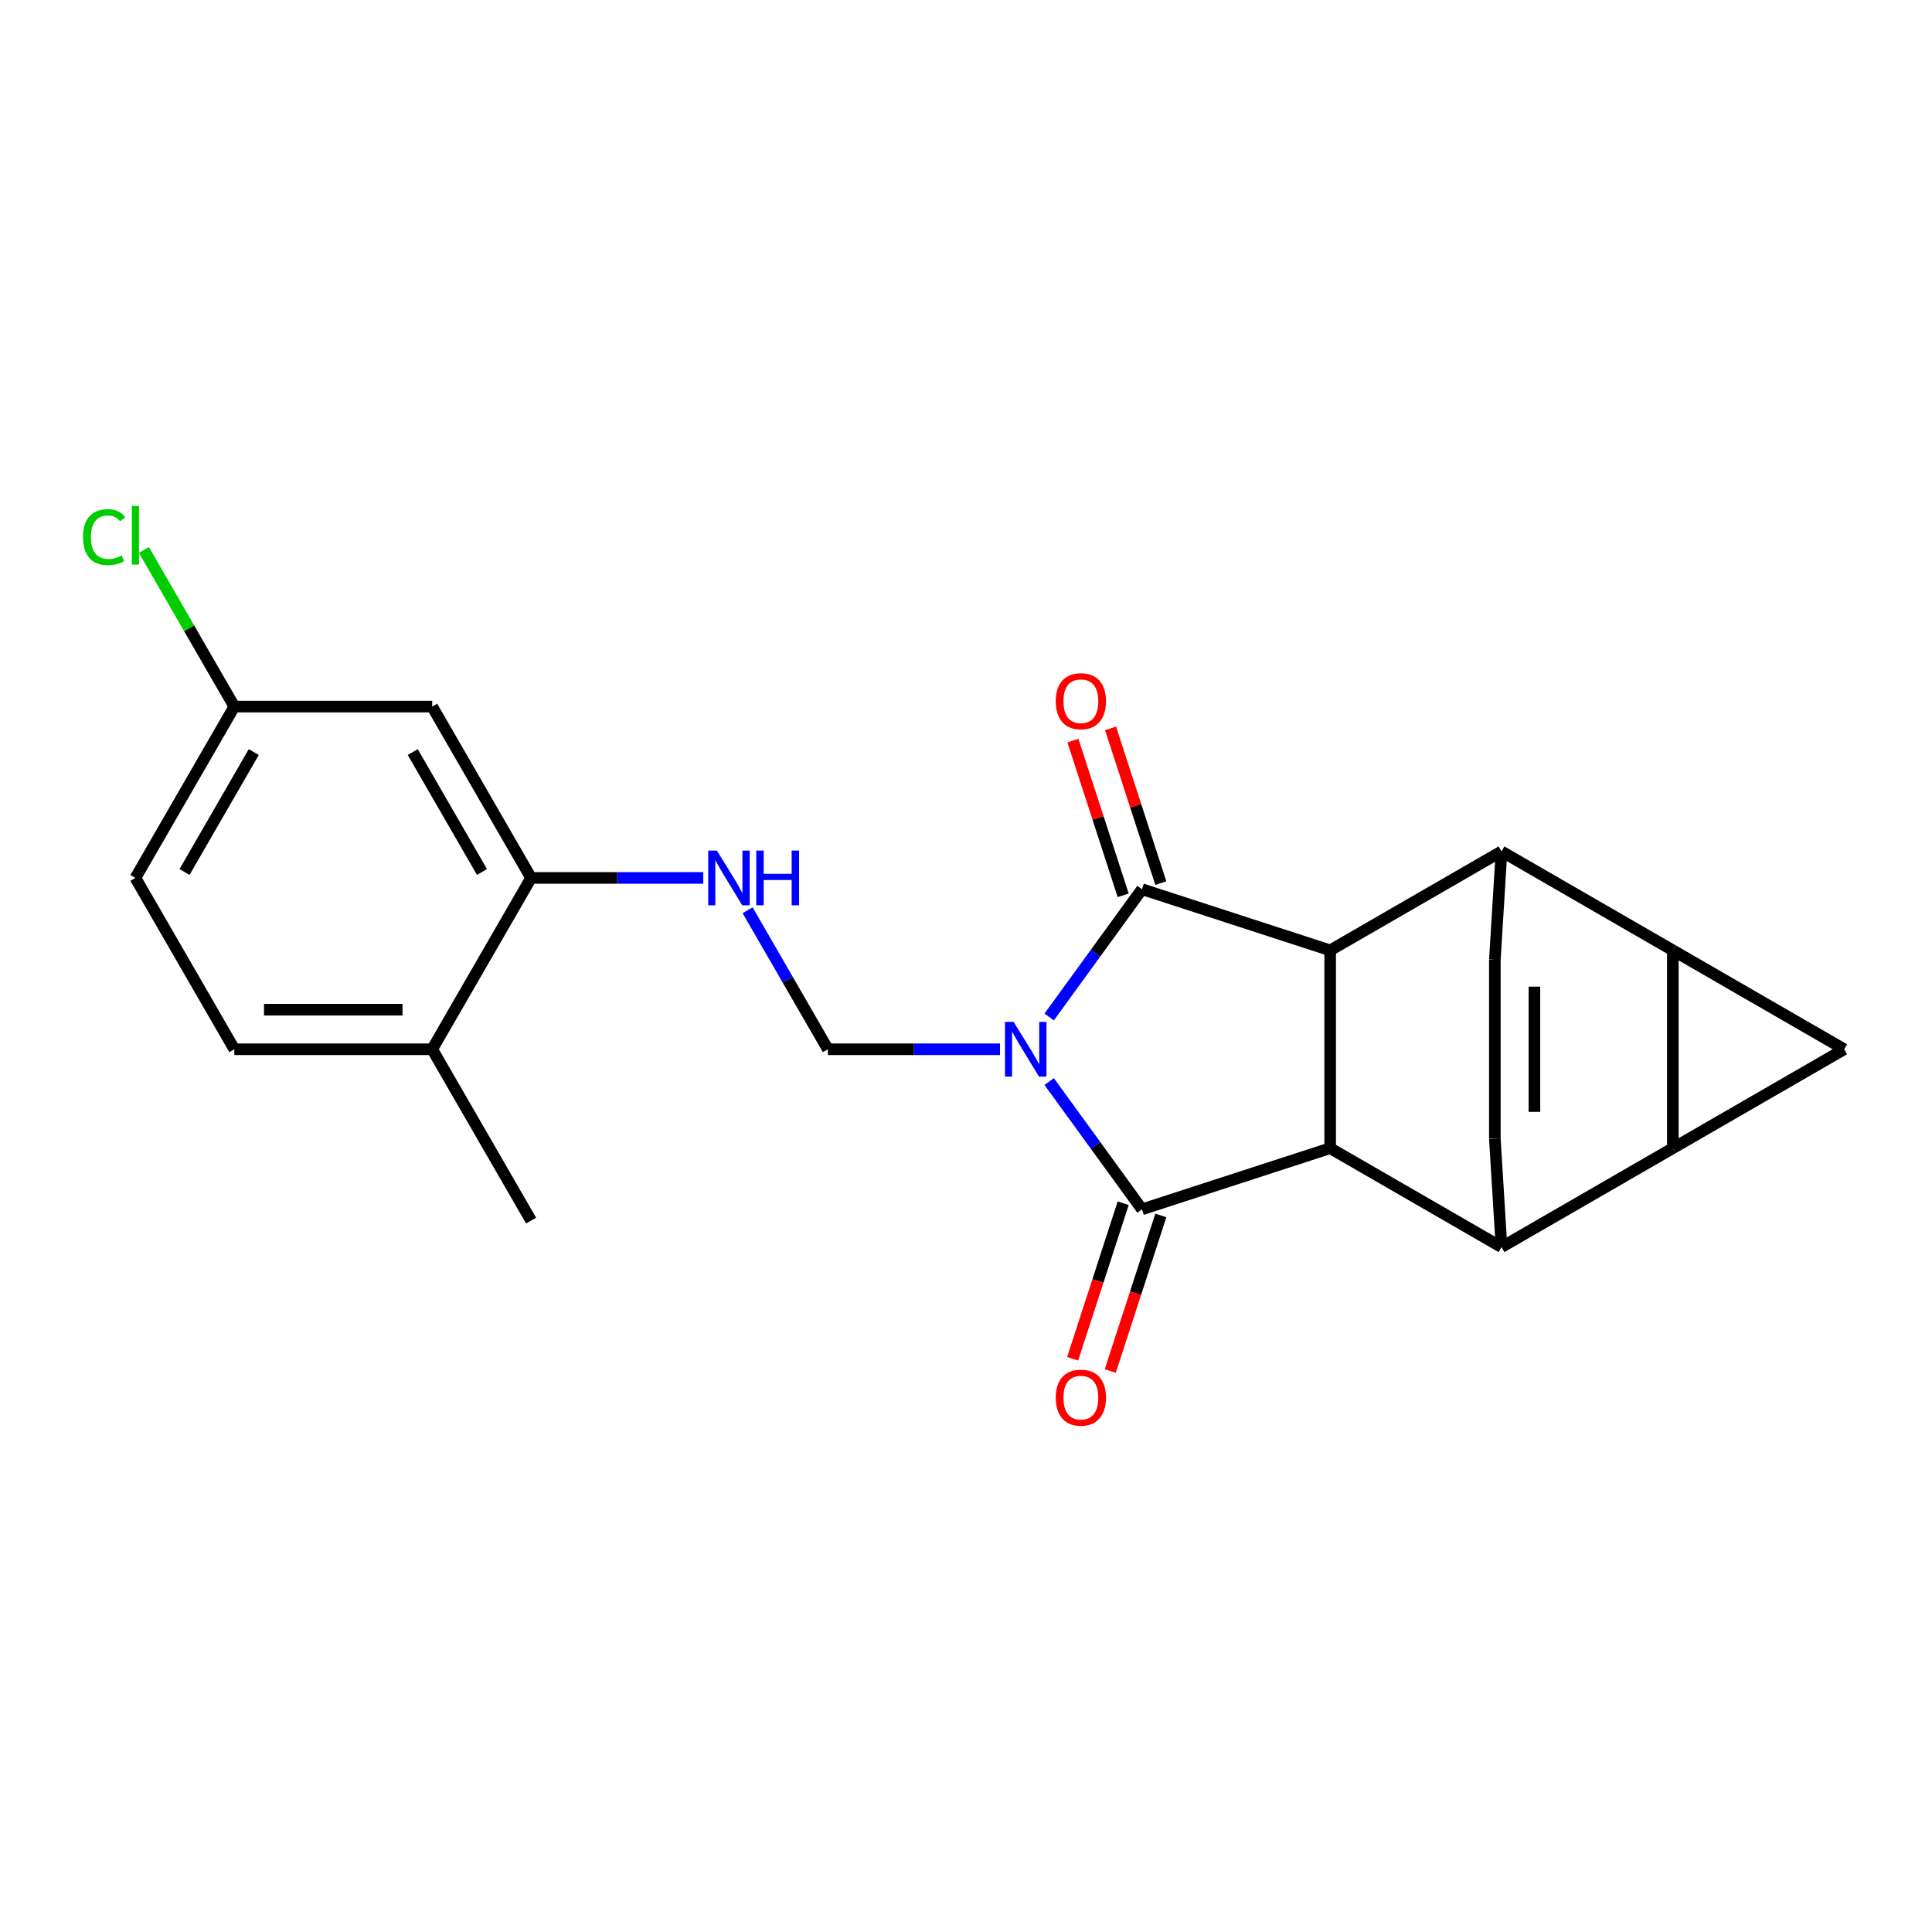 <?xml version='1.0' encoding='iso-8859-1'?>
<svg version='1.1' baseProfile='full'
              xmlns='http://www.w3.org/2000/svg'
                      xmlns:rdkit='http://www.rdkit.org/xml'
                      xmlns:xlink='http://www.w3.org/1999/xlink'
                  xml:space='preserve'
width='1000px' height='1000px' viewBox='0 0 1000 1000'>
<!-- END OF HEADER -->
<rect style='opacity:1.0;fill:#FFFFFF;stroke:none' width='1000' height='1000' x='0' y='0'> </rect>
<path class='bond-0' d='M 543.057,559.818 L 567.079,592.881' style='fill:none;fill-rule:evenodd;stroke:#0000FF;stroke-width:6px;stroke-linecap:butt;stroke-linejoin:miter;stroke-opacity:1' />
<path class='bond-0' d='M 567.079,592.881 L 591.1,625.945' style='fill:none;fill-rule:evenodd;stroke:#000000;stroke-width:6px;stroke-linecap:butt;stroke-linejoin:miter;stroke-opacity:1' />
<path class='bond-1' d='M 543.057,526.378 L 567.079,493.315' style='fill:none;fill-rule:evenodd;stroke:#0000FF;stroke-width:6px;stroke-linecap:butt;stroke-linejoin:miter;stroke-opacity:1' />
<path class='bond-1' d='M 567.079,493.315 L 591.1,460.252' style='fill:none;fill-rule:evenodd;stroke:#000000;stroke-width:6px;stroke-linecap:butt;stroke-linejoin:miter;stroke-opacity:1' />
<path class='bond-9' d='M 517.609,543.098 L 473.057,543.098' style='fill:none;fill-rule:evenodd;stroke:#0000FF;stroke-width:6px;stroke-linecap:butt;stroke-linejoin:miter;stroke-opacity:1' />
<path class='bond-9' d='M 473.057,543.098 L 428.505,543.098' style='fill:none;fill-rule:evenodd;stroke:#000000;stroke-width:6px;stroke-linecap:butt;stroke-linejoin:miter;stroke-opacity:1' />
<path class='bond-5' d='M 591.1,625.945 L 688.492,594.3' style='fill:none;fill-rule:evenodd;stroke:#000000;stroke-width:6px;stroke-linecap:butt;stroke-linejoin:miter;stroke-opacity:1' />
<path class='bond-14' d='M 581.361,622.78 L 568.281,663.036' style='fill:none;fill-rule:evenodd;stroke:#000000;stroke-width:6px;stroke-linecap:butt;stroke-linejoin:miter;stroke-opacity:1' />
<path class='bond-14' d='M 568.281,663.036 L 555.201,703.292' style='fill:none;fill-rule:evenodd;stroke:#FF0000;stroke-width:6px;stroke-linecap:butt;stroke-linejoin:miter;stroke-opacity:1' />
<path class='bond-14' d='M 600.84,629.109 L 587.76,669.365' style='fill:none;fill-rule:evenodd;stroke:#000000;stroke-width:6px;stroke-linecap:butt;stroke-linejoin:miter;stroke-opacity:1' />
<path class='bond-14' d='M 587.76,669.365 L 574.68,709.621' style='fill:none;fill-rule:evenodd;stroke:#FF0000;stroke-width:6px;stroke-linecap:butt;stroke-linejoin:miter;stroke-opacity:1' />
<path class='bond-4' d='M 591.1,460.252 L 688.492,491.896' style='fill:none;fill-rule:evenodd;stroke:#000000;stroke-width:6px;stroke-linecap:butt;stroke-linejoin:miter;stroke-opacity:1' />
<path class='bond-15' d='M 600.84,457.087 L 587.831,417.051' style='fill:none;fill-rule:evenodd;stroke:#000000;stroke-width:6px;stroke-linecap:butt;stroke-linejoin:miter;stroke-opacity:1' />
<path class='bond-15' d='M 587.831,417.051 L 574.823,377.015' style='fill:none;fill-rule:evenodd;stroke:#FF0000;stroke-width:6px;stroke-linecap:butt;stroke-linejoin:miter;stroke-opacity:1' />
<path class='bond-15' d='M 581.361,463.416 L 568.353,423.38' style='fill:none;fill-rule:evenodd;stroke:#000000;stroke-width:6px;stroke-linecap:butt;stroke-linejoin:miter;stroke-opacity:1' />
<path class='bond-15' d='M 568.353,423.38 L 555.344,383.344' style='fill:none;fill-rule:evenodd;stroke:#FF0000;stroke-width:6px;stroke-linecap:butt;stroke-linejoin:miter;stroke-opacity:1' />
<path class='bond-2' d='M 865.861,491.896 L 777.177,440.694' style='fill:none;fill-rule:evenodd;stroke:#000000;stroke-width:6px;stroke-linecap:butt;stroke-linejoin:miter;stroke-opacity:1' />
<path class='bond-8' d='M 865.861,491.896 L 954.545,543.098' style='fill:none;fill-rule:evenodd;stroke:#000000;stroke-width:6px;stroke-linecap:butt;stroke-linejoin:miter;stroke-opacity:1' />
<path class='bond-25' d='M 865.861,491.896 L 865.861,594.3' style='fill:none;fill-rule:evenodd;stroke:#000000;stroke-width:6px;stroke-linecap:butt;stroke-linejoin:miter;stroke-opacity:1' />
<path class='bond-3' d='M 865.861,594.3 L 777.177,645.502' style='fill:none;fill-rule:evenodd;stroke:#000000;stroke-width:6px;stroke-linecap:butt;stroke-linejoin:miter;stroke-opacity:1' />
<path class='bond-26' d='M 865.861,594.3 L 954.545,543.098' style='fill:none;fill-rule:evenodd;stroke:#000000;stroke-width:6px;stroke-linecap:butt;stroke-linejoin:miter;stroke-opacity:1' />
<path class='bond-6' d='M 688.492,491.896 L 777.177,440.694' style='fill:none;fill-rule:evenodd;stroke:#000000;stroke-width:6px;stroke-linecap:butt;stroke-linejoin:miter;stroke-opacity:1' />
<path class='bond-23' d='M 688.492,491.896 L 688.492,594.3' style='fill:none;fill-rule:evenodd;stroke:#000000;stroke-width:6px;stroke-linecap:butt;stroke-linejoin:miter;stroke-opacity:1' />
<path class='bond-7' d='M 688.492,594.3 L 777.177,645.502' style='fill:none;fill-rule:evenodd;stroke:#000000;stroke-width:6px;stroke-linecap:butt;stroke-linejoin:miter;stroke-opacity:1' />
<path class='bond-10' d='M 777.177,440.694 L 773.732,496.801' style='fill:none;fill-rule:evenodd;stroke:#000000;stroke-width:6px;stroke-linecap:butt;stroke-linejoin:miter;stroke-opacity:1' />
<path class='bond-11' d='M 777.177,645.502 L 773.732,589.395' style='fill:none;fill-rule:evenodd;stroke:#000000;stroke-width:6px;stroke-linecap:butt;stroke-linejoin:miter;stroke-opacity:1' />
<path class='bond-12' d='M 428.505,543.098 L 407.731,507.116' style='fill:none;fill-rule:evenodd;stroke:#000000;stroke-width:6px;stroke-linecap:butt;stroke-linejoin:miter;stroke-opacity:1' />
<path class='bond-12' d='M 407.731,507.116 L 386.956,471.134' style='fill:none;fill-rule:evenodd;stroke:#0000FF;stroke-width:6px;stroke-linecap:butt;stroke-linejoin:miter;stroke-opacity:1' />
<path class='bond-24' d='M 773.732,496.801 L 773.732,589.395' style='fill:none;fill-rule:evenodd;stroke:#000000;stroke-width:6px;stroke-linecap:butt;stroke-linejoin:miter;stroke-opacity:1' />
<path class='bond-24' d='M 794.213,510.69 L 794.213,575.506' style='fill:none;fill-rule:evenodd;stroke:#000000;stroke-width:6px;stroke-linecap:butt;stroke-linejoin:miter;stroke-opacity:1' />
<path class='bond-13' d='M 364.003,454.414 L 319.451,454.414' style='fill:none;fill-rule:evenodd;stroke:#0000FF;stroke-width:6px;stroke-linecap:butt;stroke-linejoin:miter;stroke-opacity:1' />
<path class='bond-13' d='M 319.451,454.414 L 274.899,454.414' style='fill:none;fill-rule:evenodd;stroke:#000000;stroke-width:6px;stroke-linecap:butt;stroke-linejoin:miter;stroke-opacity:1' />
<path class='bond-16' d='M 274.899,454.414 L 223.697,365.729' style='fill:none;fill-rule:evenodd;stroke:#000000;stroke-width:6px;stroke-linecap:butt;stroke-linejoin:miter;stroke-opacity:1' />
<path class='bond-16' d='M 249.482,451.352 L 213.641,389.272' style='fill:none;fill-rule:evenodd;stroke:#000000;stroke-width:6px;stroke-linecap:butt;stroke-linejoin:miter;stroke-opacity:1' />
<path class='bond-17' d='M 274.899,454.414 L 223.697,543.098' style='fill:none;fill-rule:evenodd;stroke:#000000;stroke-width:6px;stroke-linecap:butt;stroke-linejoin:miter;stroke-opacity:1' />
<path class='bond-19' d='M 223.697,365.729 L 121.293,365.729' style='fill:none;fill-rule:evenodd;stroke:#000000;stroke-width:6px;stroke-linecap:butt;stroke-linejoin:miter;stroke-opacity:1' />
<path class='bond-18' d='M 223.697,543.098 L 121.293,543.098' style='fill:none;fill-rule:evenodd;stroke:#000000;stroke-width:6px;stroke-linecap:butt;stroke-linejoin:miter;stroke-opacity:1' />
<path class='bond-18' d='M 208.337,522.617 L 136.654,522.617' style='fill:none;fill-rule:evenodd;stroke:#000000;stroke-width:6px;stroke-linecap:butt;stroke-linejoin:miter;stroke-opacity:1' />
<path class='bond-22' d='M 223.697,543.098 L 274.899,631.783' style='fill:none;fill-rule:evenodd;stroke:#000000;stroke-width:6px;stroke-linecap:butt;stroke-linejoin:miter;stroke-opacity:1' />
<path class='bond-20' d='M 121.293,543.098 L 70.091,454.414' style='fill:none;fill-rule:evenodd;stroke:#000000;stroke-width:6px;stroke-linecap:butt;stroke-linejoin:miter;stroke-opacity:1' />
<path class='bond-21' d='M 121.293,365.729 L 97.892,325.198' style='fill:none;fill-rule:evenodd;stroke:#000000;stroke-width:6px;stroke-linecap:butt;stroke-linejoin:miter;stroke-opacity:1' />
<path class='bond-21' d='M 97.892,325.198 L 74.492,284.666' style='fill:none;fill-rule:evenodd;stroke:#00CC00;stroke-width:6px;stroke-linecap:butt;stroke-linejoin:miter;stroke-opacity:1' />
<path class='bond-27' d='M 121.293,365.729 L 70.091,454.414' style='fill:none;fill-rule:evenodd;stroke:#000000;stroke-width:6px;stroke-linecap:butt;stroke-linejoin:miter;stroke-opacity:1' />
<path class='bond-27' d='M 131.35,389.272 L 95.509,451.352' style='fill:none;fill-rule:evenodd;stroke:#000000;stroke-width:6px;stroke-linecap:butt;stroke-linejoin:miter;stroke-opacity:1' />
<path  class='atom-0' d='M 524.649 528.938
L 533.929 543.938
Q 534.849 545.418, 536.329 548.098
Q 537.809 550.778, 537.889 550.938
L 537.889 528.938
L 541.649 528.938
L 541.649 557.258
L 537.769 557.258
L 527.809 540.858
Q 526.649 538.938, 525.409 536.738
Q 524.209 534.538, 523.849 533.858
L 523.849 557.258
L 520.169 557.258
L 520.169 528.938
L 524.649 528.938
' fill='#0000FF'/>
<path  class='atom-13' d='M 371.043 440.254
L 380.323 455.254
Q 381.243 456.734, 382.723 459.414
Q 384.203 462.094, 384.283 462.254
L 384.283 440.254
L 388.043 440.254
L 388.043 468.574
L 384.163 468.574
L 374.203 452.174
Q 373.043 450.254, 371.803 448.054
Q 370.603 445.854, 370.243 445.174
L 370.243 468.574
L 366.563 468.574
L 366.563 440.254
L 371.043 440.254
' fill='#0000FF'/>
<path  class='atom-13' d='M 391.443 440.254
L 395.283 440.254
L 395.283 452.294
L 409.763 452.294
L 409.763 440.254
L 413.603 440.254
L 413.603 468.574
L 409.763 468.574
L 409.763 455.494
L 395.283 455.494
L 395.283 468.574
L 391.443 468.574
L 391.443 440.254
' fill='#0000FF'/>
<path  class='atom-15' d='M 546.456 723.417
Q 546.456 716.617, 549.816 712.817
Q 553.176 709.017, 559.456 709.017
Q 565.736 709.017, 569.096 712.817
Q 572.456 716.617, 572.456 723.417
Q 572.456 730.297, 569.056 734.217
Q 565.656 738.097, 559.456 738.097
Q 553.216 738.097, 549.816 734.217
Q 546.456 730.337, 546.456 723.417
M 559.456 734.897
Q 563.776 734.897, 566.096 732.017
Q 568.456 729.097, 568.456 723.417
Q 568.456 717.857, 566.096 715.057
Q 563.776 712.217, 559.456 712.217
Q 555.136 712.217, 552.776 715.017
Q 550.456 717.817, 550.456 723.417
Q 550.456 729.137, 552.776 732.017
Q 555.136 734.897, 559.456 734.897
' fill='#FF0000'/>
<path  class='atom-16' d='M 546.456 362.94
Q 546.456 356.14, 549.816 352.34
Q 553.176 348.54, 559.456 348.54
Q 565.736 348.54, 569.096 352.34
Q 572.456 356.14, 572.456 362.94
Q 572.456 369.82, 569.056 373.74
Q 565.656 377.62, 559.456 377.62
Q 553.216 377.62, 549.816 373.74
Q 546.456 369.86, 546.456 362.94
M 559.456 374.42
Q 563.776 374.42, 566.096 371.54
Q 568.456 368.62, 568.456 362.94
Q 568.456 357.38, 566.096 354.58
Q 563.776 351.74, 559.456 351.74
Q 555.136 351.74, 552.776 354.54
Q 550.456 357.34, 550.456 362.94
Q 550.456 368.66, 552.776 371.54
Q 555.136 374.42, 559.456 374.42
' fill='#FF0000'/>
<path  class='atom-22' d='M 42.971 278.025
Q 42.971 270.985, 46.251 267.305
Q 49.571 263.585, 55.851 263.585
Q 61.691 263.585, 64.811 267.705
L 62.171 269.865
Q 59.891 266.865, 55.851 266.865
Q 51.571 266.865, 49.291 269.745
Q 47.051 272.585, 47.051 278.025
Q 47.051 283.625, 49.371 286.505
Q 51.731 289.385, 56.291 289.385
Q 59.411 289.385, 63.051 287.505
L 64.171 290.505
Q 62.691 291.465, 60.451 292.025
Q 58.211 292.585, 55.731 292.585
Q 49.571 292.585, 46.251 288.825
Q 42.971 285.065, 42.971 278.025
' fill='#00CC00'/>
<path  class='atom-22' d='M 68.251 261.865
L 71.931 261.865
L 71.931 292.225
L 68.251 292.225
L 68.251 261.865
' fill='#00CC00'/>
</svg>
